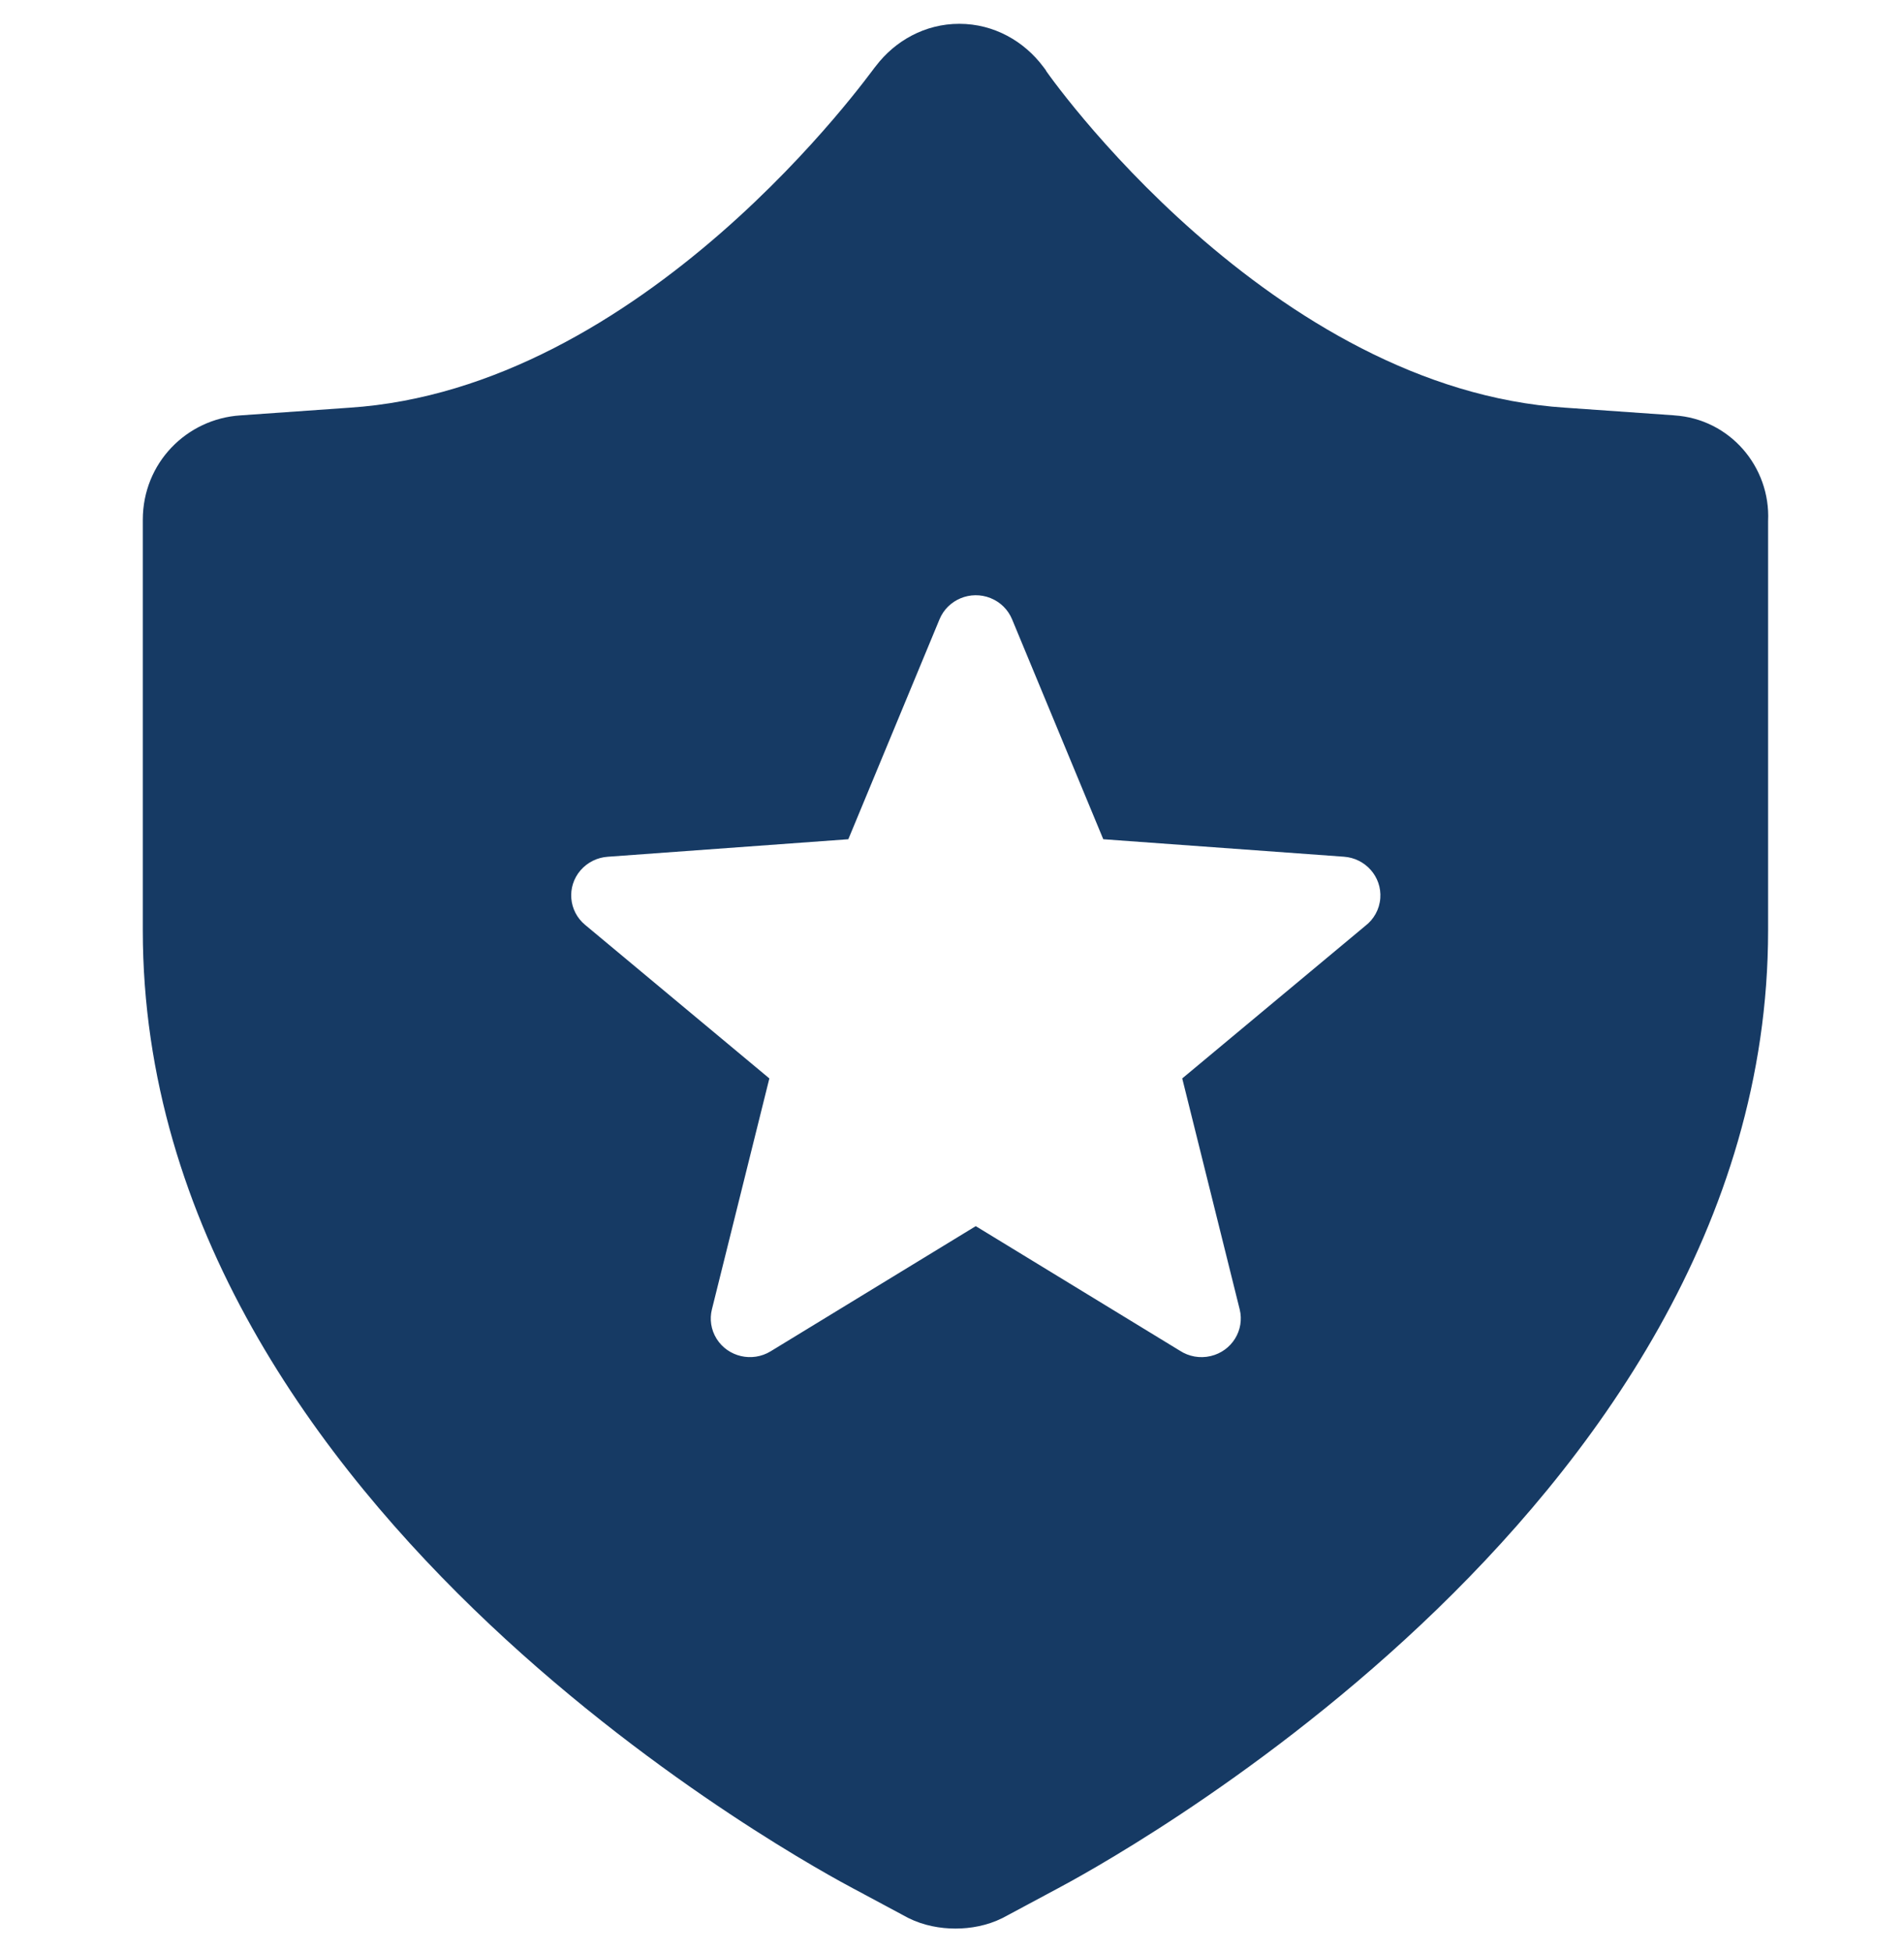 <?xml version="1.0" encoding="UTF-8"?> <svg xmlns="http://www.w3.org/2000/svg" width="40" height="41" viewBox="0 0 40 41" fill="none"><g clip-path="url(#clip0_475_10322)"><path fill-rule="evenodd" clip-rule="evenodd" d="M20.153 0.5C19.43 0.5 18.805 0.859 18.405 1.381L18.395 1.394C18.386 1.405 18.377 1.416 18.37 1.425L18.319 1.493C18.278 1.547 18.221 1.623 18.147 1.718C17.999 1.909 17.783 2.179 17.505 2.504C16.948 3.154 16.145 4.018 15.146 4.89C13.126 6.652 10.403 8.362 7.339 8.562L5.052 8.723C3.924 8.795 3 9.719 3 10.916V19.538C3 25.741 6.684 30.717 10.292 34.116C13.895 37.51 17.569 39.468 17.934 39.663L17.939 39.665L19.073 40.273L19.085 40.279C19.405 40.439 19.758 40.5 20.073 40.5C20.388 40.5 20.74 40.439 21.06 40.279L21.072 40.273L22.207 39.665L22.211 39.663C22.576 39.468 26.25 37.51 29.854 34.116C33.462 30.717 37.145 25.741 37.145 19.538V10.941C37.198 9.806 36.343 8.798 35.174 8.723L35.17 8.722L32.891 8.562L32.887 8.562C29.823 8.362 27.11 6.653 25.107 4.892C24.116 4.021 23.323 3.158 22.777 2.51C22.504 2.186 22.294 1.917 22.153 1.73C22.082 1.636 22.03 1.564 21.996 1.516L21.98 1.493L21.969 1.471L21.917 1.402C21.517 0.869 20.886 0.5 20.153 0.5ZM21.95 1.449C21.95 1.449 21.954 1.454 21.959 1.462C21.952 1.453 21.95 1.449 21.95 1.449ZM21.262 13.005L23.178 17.624L28.233 17.991C28.687 18.023 29.03 18.412 28.998 18.86C28.981 19.098 28.861 19.306 28.683 19.443L24.837 22.647L26.044 27.497C26.151 27.933 25.879 28.372 25.436 28.477C25.205 28.532 24.973 28.485 24.789 28.366L20.499 25.749L16.189 28.378C15.801 28.614 15.294 28.495 15.055 28.115C14.935 27.923 14.905 27.701 14.956 27.497L16.163 22.647L12.292 19.422C11.944 19.133 11.901 18.62 12.195 18.278C12.345 18.104 12.553 18.007 12.767 17.992L17.822 17.624L19.738 13.005C19.909 12.591 20.389 12.391 20.81 12.56C21.024 12.646 21.181 12.81 21.262 13.005Z" fill="#163A64"></path></g><defs><clipPath id="clip0_475_10322"><rect width="40" height="40" fill="white" transform="translate(0 0.5)"></rect></clipPath></defs></svg> 